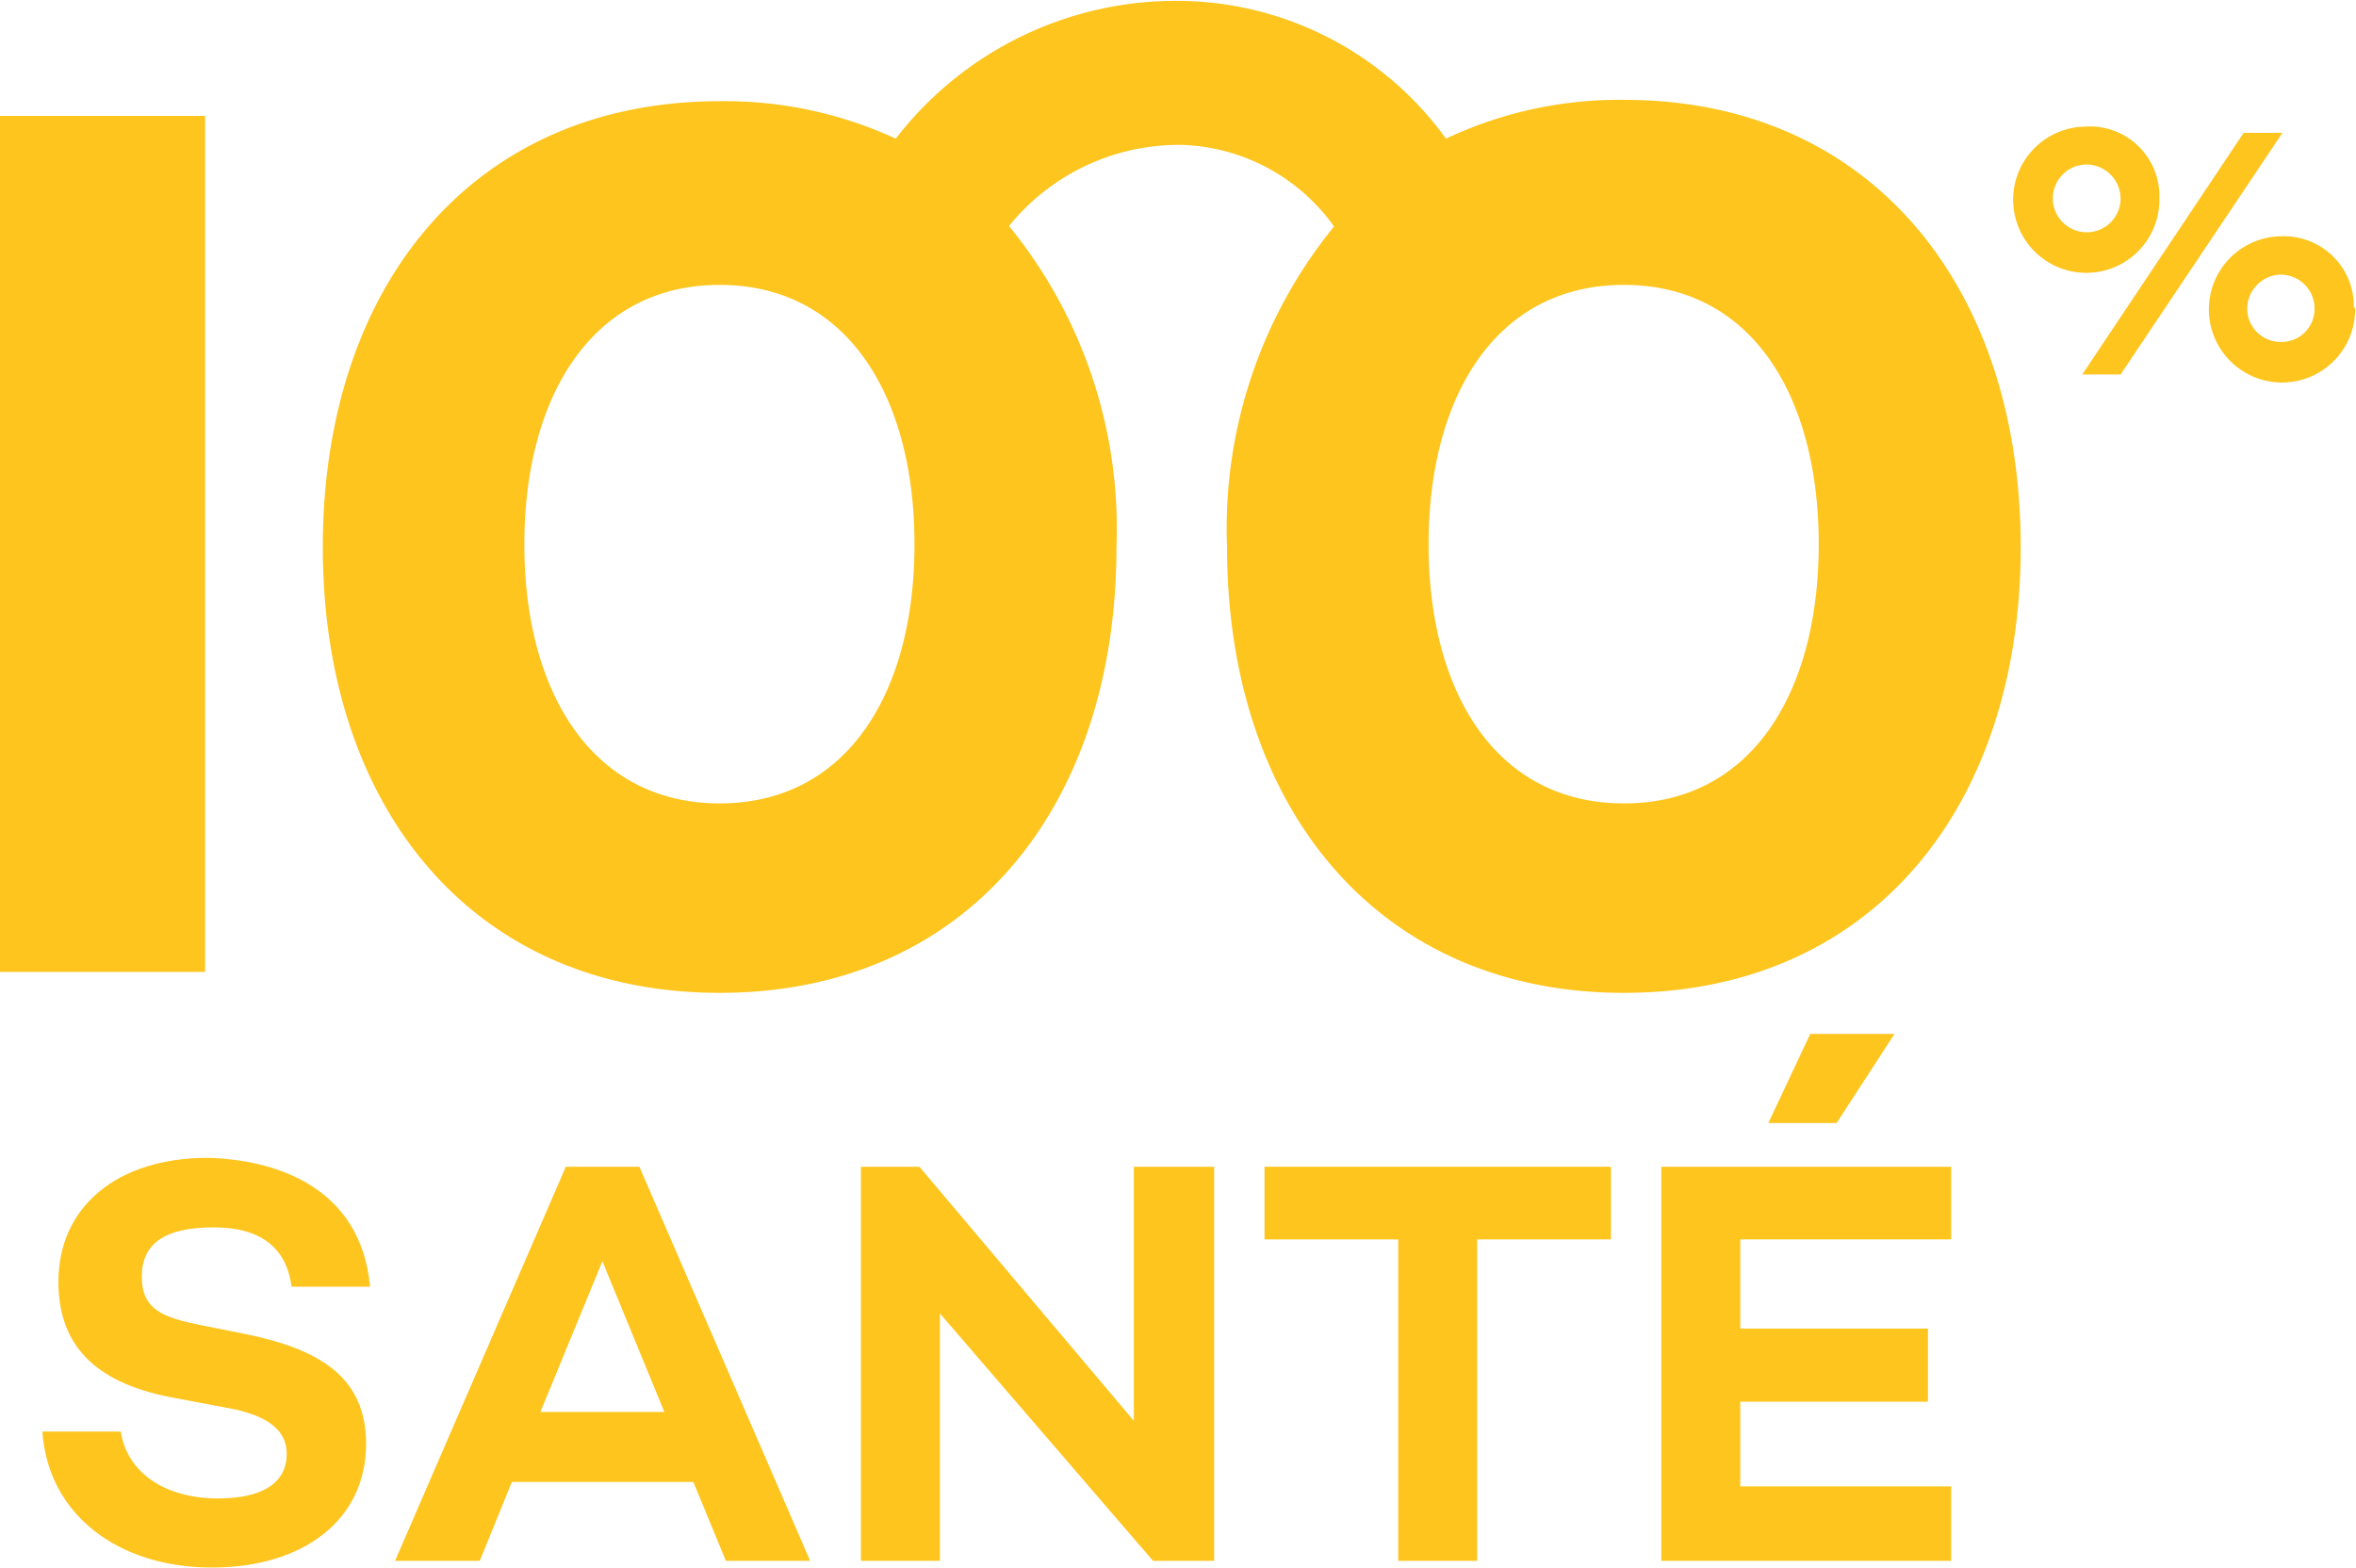 <svg id="Calque_1" data-name="Calque 1" xmlns="http://www.w3.org/2000/svg" width="52.84" height="35.16" viewBox="0 0 52.84 35.16"><g id="Groupe_1132" data-name="Groupe 1132"><rect id="Rectangle_878" data-name="Rectangle 878" y="2.6" width="4.6" height="19.2" style="fill:#fdc51e"/><path id="Tracé_2808" data-name="Tracé 2808" d="M52,16.13A9.08,9.08,0,0,0,48,17a7.45,7.45,0,0,0-5.94-3.09A7.93,7.93,0,0,0,35.66,17a9.14,9.14,0,0,0-3.95-.84c-5.54,0-8.9,4.15-8.9,10s3.36,10,8.9,10,8.9-4.15,8.9-10a10.73,10.73,0,0,0-2.41-7.2,4.9,4.9,0,0,1,3.87-1.82,4.36,4.36,0,0,1,3.42,1.83,10.72,10.72,0,0,0-2.4,7.19c0,5.82,3.36,10,8.9,10s8.9-4.15,8.9-10S57.52,16.13,52,16.13ZM31.71,31.91c-2.85,0-4.38-2.48-4.38-5.81s1.53-5.82,4.38-5.82,4.37,2.48,4.37,5.82S34.56,31.91,31.71,31.91Zm20.28,0c-2.86,0-4.38-2.48-4.38-5.81s1.52-5.82,4.38-5.82,4.37,2.48,4.37,5.82S54.84,31.91,52,31.91Z" transform="translate(-15.57 -13.89)" style="fill:#fdc51e"/><path id="Tracé_2809" data-name="Tracé 2809" d="M64,18.33a1.64,1.64,0,1,1-1.67-1.6h0A1.56,1.56,0,0,1,64,18.23v.1m-.87,0a.77.77,0,0,0-.76-.75.76.76,0,1,0,.76.78v0m0,3.93h-.86l3.62-5.42h.87Zm5.26-1.5a1.64,1.64,0,1,1-1.67-1.6h0a1.57,1.57,0,0,1,1.64,1.49v.11m-.88,0a.76.76,0,0,0-.76-.74.77.77,0,0,0-.75.77.75.75,0,0,0,.75.74.74.74,0,0,0,.76-.72v0" transform="translate(-15.57 -13.89)" style="fill:#fdc51e"/></g><g id="Santé_" data-name="Santé " style="isolation:isolate"><g style="isolation:isolate"><path d="M23.87,42.75H22.11c-.11-.82-.63-1.33-1.75-1.33s-1.61.38-1.61,1.11.47.91,1.31,1.08l1,.2c1.73.35,2.72,1,2.72,2.47,0,1.68-1.38,2.77-3.46,2.77S16.65,47.88,16.52,46h1.76c.14.93,1,1.5,2.18,1.5,1,0,1.54-.35,1.54-1,0-.39-.22-.79-1.17-1l-1.43-.27c-1.76-.34-2.52-1.22-2.52-2.59,0-1.69,1.33-2.78,3.35-2.78C21.72,39.9,23.66,40.49,23.87,42.75Z" transform="translate(-15.57 -13.89)" style="fill:#fdc51e"/><path d="M31.12,47.13H27.05l-.72,1.77h-1.9l3.83-8.84h1.65l3.83,8.84H31.85Zm-.65-1.57-1.39-3.38-1.39,3.38Z" transform="translate(-15.57 -13.89)" style="fill:#fdc51e"/><path d="M42.8,40.06V48.9H41.43l-4.78-5.55V48.9H34.88V40.06h1.31L41,45.76v-5.7Z" transform="translate(-15.57 -13.89)" style="fill:#fdc51e"/><path d="M51.7,41.69h-3V48.9H46.93V41.69h-3V40.06H51.7Z" transform="translate(-15.57 -13.89)" style="fill:#fdc51e"/><path d="M54.6,41.69v2h4.21v1.64H54.6v1.9h4.73V48.9h-6.5V40.06h6.5v1.63Zm2.16-2.61H55.23l.94-2h1.89Z" transform="translate(-15.57 -13.89)" style="fill:#fdc51e"/></g></g></svg>